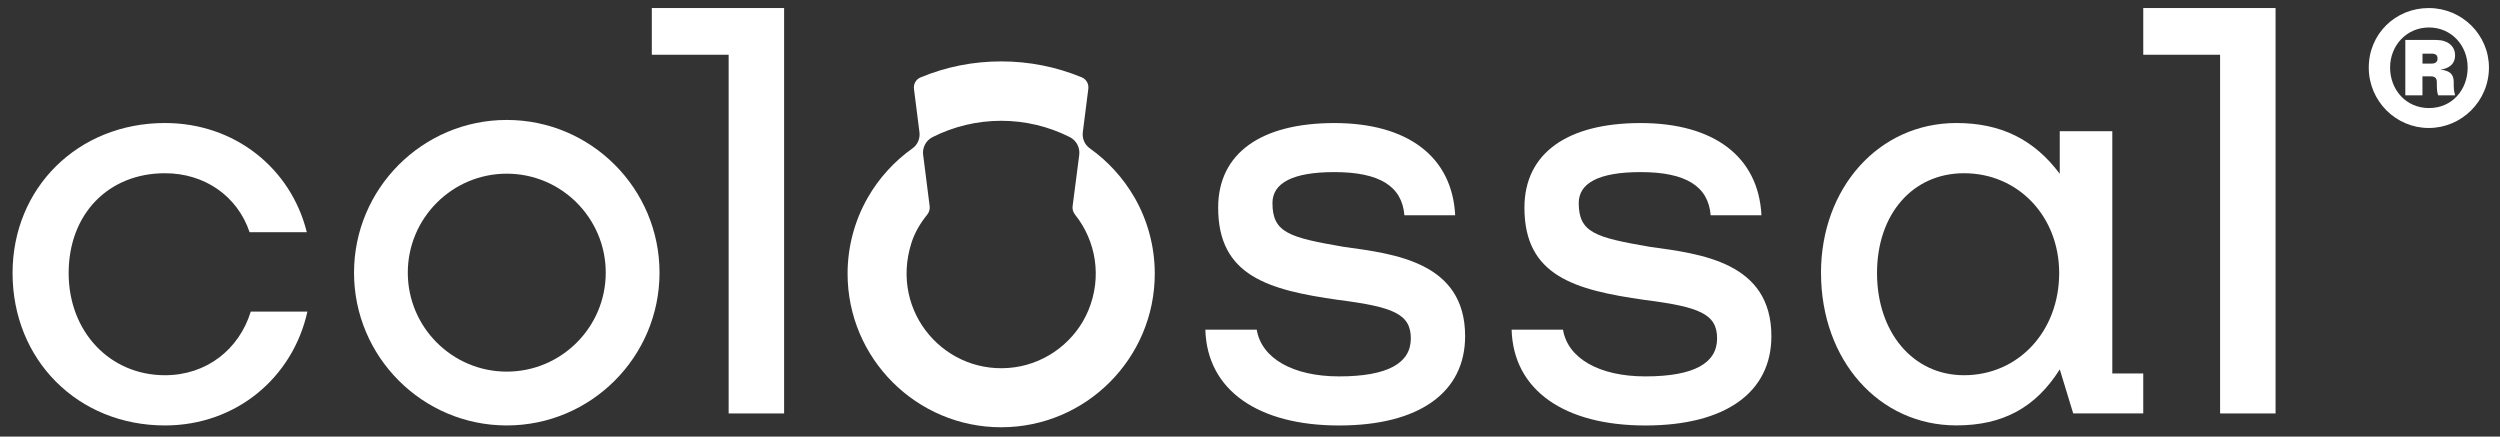 <svg width="355" height="62" viewBox="0 0 355 62" fill="none" xmlns="http://www.w3.org/2000/svg">
<rect x="0" y="0" width="355" height="62" fill="#333333" stroke="none"/>
<path d="M1.785 38.774C1.785 26.675 11.067 17.468 23.424 17.468C33.371 17.468 41.328 23.933 43.565 32.968H35.442C33.704 27.828 29.057 24.599 23.424 24.599C15.381 24.599 9.748 30.404 9.748 38.774C9.748 47.144 15.633 53.282 23.424 53.282C29.31 53.282 33.95 49.633 35.608 44.247H43.651C41.58 53.615 33.538 60.413 23.424 60.413C11.073 60.413 1.785 51.131 1.785 38.774Z" fill="white"/>
<path d="M103.468 58.709V7.773H92.557V1.142H111.344V58.709H103.468Z" fill="white"/>
<path d="M315.254 58.709V7.773H304.343V1.142H323.13V58.709H315.254Z" fill="white"/>
<path d="M171.16 46.817H178.457C179.123 50.878 183.597 53.448 190.143 53.448C197.107 53.448 200.337 51.544 200.337 48.062C200.337 44.58 197.853 43.587 190.057 42.589C180.109 41.178 172.979 39.187 172.979 29.492C172.979 21.782 179.031 17.474 189.477 17.474C199.924 17.474 206.223 22.281 206.636 30.571H199.425C199.092 26.423 195.862 24.438 189.477 24.438C183.511 24.438 180.689 26.016 180.689 28.832C180.689 33.06 183.092 33.72 190.802 35.051C198.013 36.043 208.047 37.208 208.047 47.735C208.047 55.691 201.582 60.418 190.143 60.418C178.704 60.418 171.407 55.445 171.16 46.823V46.817Z" fill="white"/>
<path d="M214.65 46.817H221.947C222.613 50.878 227.087 53.448 233.633 53.448C240.597 53.448 243.827 51.544 243.827 48.062C243.827 44.58 241.343 43.587 233.547 42.589C223.6 41.178 216.469 39.187 216.469 29.492C216.469 21.782 222.521 17.474 232.968 17.474C243.414 17.474 249.713 22.281 250.126 30.571H242.915C242.582 26.423 239.352 24.438 232.968 24.438C227.001 24.438 224.179 26.016 224.179 28.832C224.179 33.06 226.583 33.72 234.293 35.051C241.504 36.043 251.537 37.208 251.537 47.735C251.537 55.691 245.072 60.418 233.633 60.418C222.194 60.418 214.897 55.445 214.65 46.823V46.817Z" fill="white"/>
<path d="M258.58 38.774C258.58 26.675 266.783 17.468 277.809 17.468C284.108 17.468 288.835 19.791 292.484 24.679V18.627H299.947V53.029H304.341V58.703H294.394L292.489 52.45C289.093 57.837 284.447 60.407 277.815 60.407C266.789 60.407 258.586 51.125 258.586 38.768L258.58 38.774ZM292.403 38.774C292.403 30.731 286.598 24.599 278.888 24.599C271.597 24.599 266.537 30.404 266.537 38.774C266.537 47.144 271.597 53.282 278.888 53.282C286.598 53.282 292.403 47.063 292.403 38.774Z" fill="white"/>
<path d="M71.962 60.413C60.001 60.413 50.272 50.683 50.272 38.722C50.272 26.761 60.001 17.032 71.962 17.032C83.923 17.032 93.652 26.761 93.652 38.722C93.652 50.683 83.923 60.413 71.962 60.413ZM71.962 24.662C64.212 24.662 57.907 30.966 57.907 38.717C57.907 46.467 64.212 52.771 71.962 52.771C79.712 52.771 86.016 46.467 86.016 38.717C86.016 30.966 79.712 24.662 71.962 24.662Z" fill="white"/>
<path d="M161.104 28.058C159.521 25.298 157.341 22.901 154.748 21.059C154.019 20.543 153.646 19.654 153.761 18.764L154.541 12.609C154.627 11.921 154.254 11.249 153.618 10.986C149.98 9.482 146.131 8.719 142.167 8.719C138.203 8.719 134.342 9.482 130.705 10.997C130.069 11.261 129.696 11.938 129.782 12.62L130.562 18.77C130.677 19.659 130.304 20.549 129.575 21.065C126.982 22.906 124.808 25.298 123.225 28.058C121.349 31.333 120.356 35.068 120.356 38.86C120.356 50.884 130.137 60.671 142.167 60.671C154.197 60.671 163.978 50.89 163.978 38.86C163.978 35.068 162.985 31.333 161.11 28.058H161.104ZM131.084 22.006C130.946 20.967 131.48 19.946 132.421 19.47C135.427 17.95 138.765 17.152 142.167 17.152C145.569 17.152 148.902 17.95 151.914 19.47C152.855 19.946 153.382 20.967 153.25 22.006L152.31 29.28C152.252 29.71 152.39 30.14 152.659 30.479C155.643 34.225 156.509 39.359 154.547 44.074C152.757 48.388 148.724 51.498 144.1 52.152C134.383 53.517 126.271 44.401 129.426 34.489C129.891 33.026 130.682 31.689 131.652 30.496C131.927 30.157 132.065 29.721 132.013 29.291L131.09 22.006H131.084Z" fill="white"/>
<path d="M353.431 9.592C353.431 14.359 349.553 18.174 344.883 18.174C340.214 18.174 336.364 14.359 336.364 9.592C336.364 4.825 340.145 1.142 344.883 1.142C349.622 1.142 353.431 4.956 353.431 9.592ZM350.408 9.592C350.408 6.465 348.107 3.901 344.918 3.901C341.728 3.901 339.393 6.465 339.393 9.592C339.393 12.718 341.63 15.345 344.918 15.345C348.205 15.345 350.408 12.747 350.408 9.592ZM346.558 9.89C347.872 10.022 348.428 10.55 348.428 11.634V11.995C348.428 12.621 348.463 12.919 348.623 13.539H346.226C346.094 13.24 346.03 12.781 346.03 11.961V11.663C346.03 11.072 345.732 10.842 345.176 10.842H343.988V13.539H341.556V5.674H345.927C347.574 5.674 348.623 6.528 348.623 7.876C348.623 9.029 347.832 9.718 346.553 9.884L346.558 9.89ZM346.128 8.278C346.128 7.819 345.83 7.618 345.308 7.618H343.994V9.029H345.279C345.841 9.029 346.134 8.8 346.134 8.272L346.128 8.278Z" fill="white"/>
</svg>
